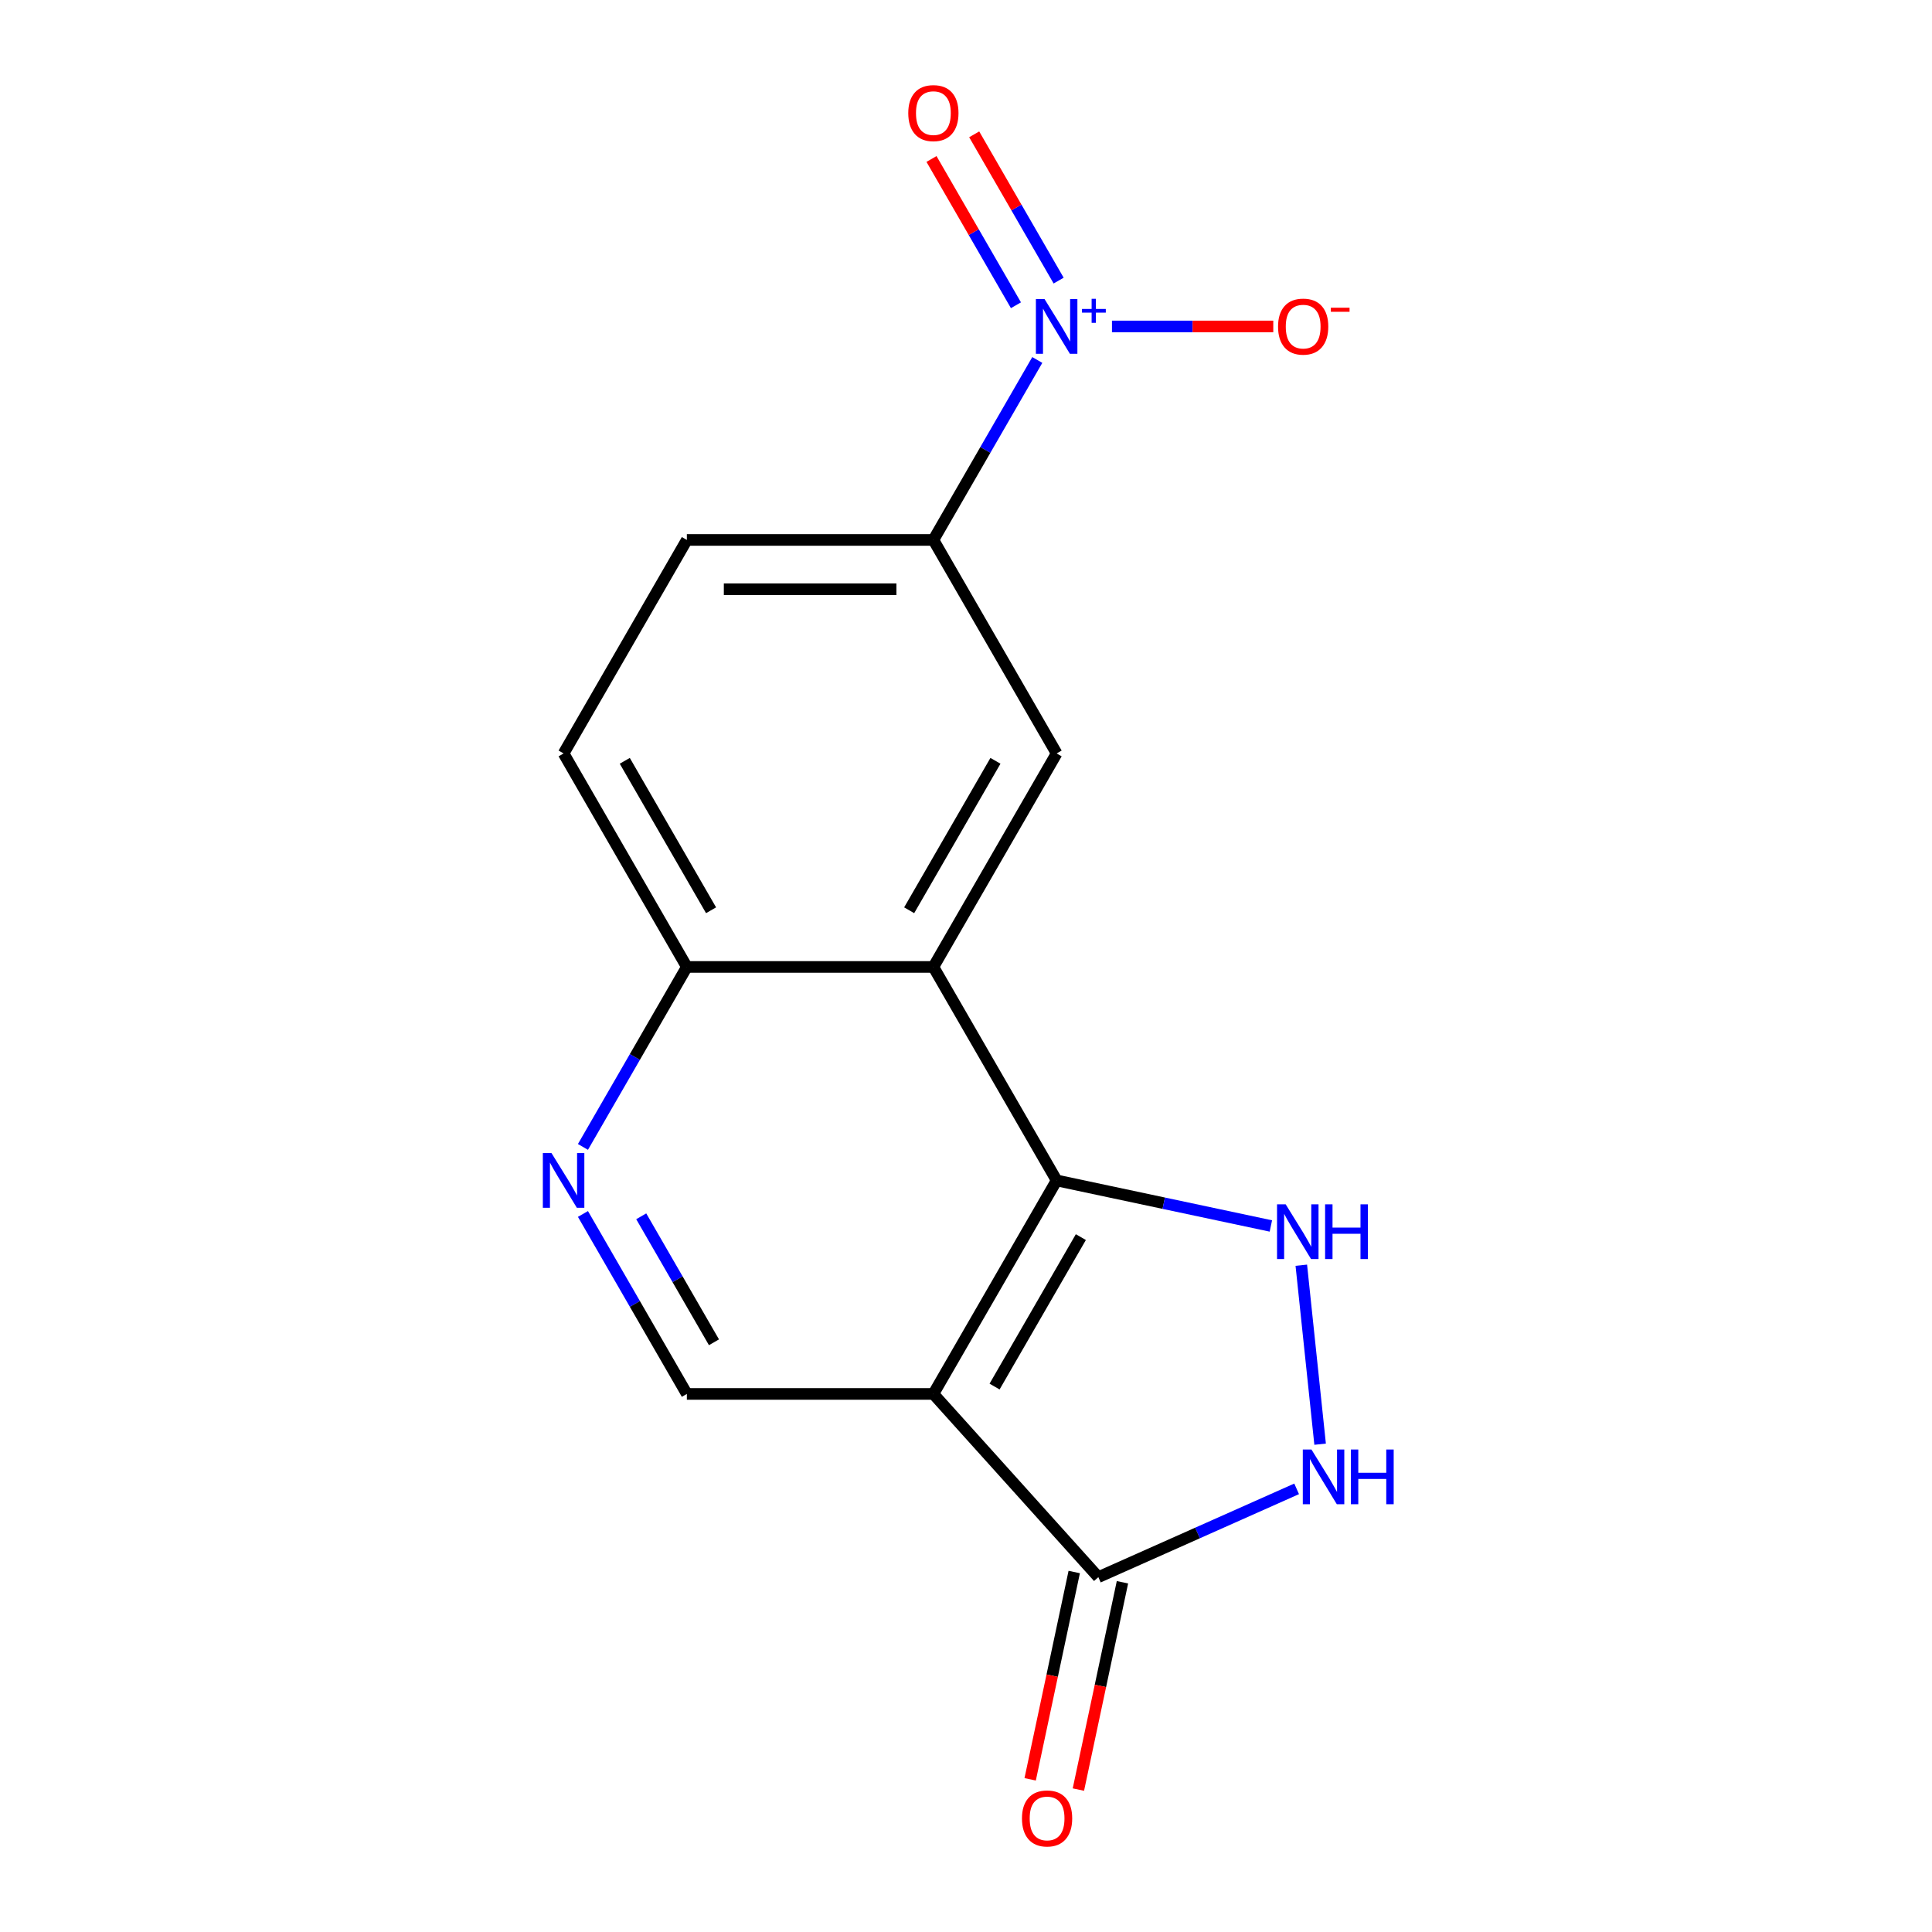 <?xml version='1.0' encoding='iso-8859-1'?>
<svg version='1.1' baseProfile='full'
              xmlns='http://www.w3.org/2000/svg'
                      xmlns:rdkit='http://www.rdkit.org/xml'
                      xmlns:xlink='http://www.w3.org/1999/xlink'
                  xml:space='preserve'
width='1000px' height='1000px' viewBox='0 0 1000 1000'>
<!-- END OF HEADER -->
<rect style='opacity:1.0;fill:#FFFFFF;stroke:none' width='1000' height='1000' x='0' y='0'> </rect>
<path class='bond-0' d='M 546.917,610.993 L 483.117,721.499' style='fill:none;fill-rule:evenodd;stroke:#000000;stroke-width:6px;stroke-linecap:butt;stroke-linejoin:miter;stroke-opacity:1' />
<path class='bond-0' d='M 559.448,640.329 L 514.788,717.683' style='fill:none;fill-rule:evenodd;stroke:#000000;stroke-width:6px;stroke-linecap:butt;stroke-linejoin:miter;stroke-opacity:1' />
<path class='bond-2' d='M 546.917,610.993 L 602.359,622.777' style='fill:none;fill-rule:evenodd;stroke:#000000;stroke-width:6px;stroke-linecap:butt;stroke-linejoin:miter;stroke-opacity:1' />
<path class='bond-2' d='M 602.359,622.777 L 657.8,634.562' style='fill:none;fill-rule:evenodd;stroke:#0000FF;stroke-width:6px;stroke-linecap:butt;stroke-linejoin:miter;stroke-opacity:1' />
<path class='bond-3' d='M 546.917,610.993 L 483.117,500.487' style='fill:none;fill-rule:evenodd;stroke:#000000;stroke-width:6px;stroke-linecap:butt;stroke-linejoin:miter;stroke-opacity:1' />
<path class='bond-5' d='M 483.117,721.499 L 568.499,816.325' style='fill:none;fill-rule:evenodd;stroke:#000000;stroke-width:6px;stroke-linecap:butt;stroke-linejoin:miter;stroke-opacity:1' />
<path class='bond-9' d='M 483.117,721.499 L 355.515,721.499' style='fill:none;fill-rule:evenodd;stroke:#000000;stroke-width:6px;stroke-linecap:butt;stroke-linejoin:miter;stroke-opacity:1' />
<path class='bond-1' d='M 536.9,186.318 L 510.008,232.896' style='fill:none;fill-rule:evenodd;stroke:#0000FF;stroke-width:6px;stroke-linecap:butt;stroke-linejoin:miter;stroke-opacity:1' />
<path class='bond-1' d='M 510.008,232.896 L 483.117,279.474' style='fill:none;fill-rule:evenodd;stroke:#000000;stroke-width:6px;stroke-linecap:butt;stroke-linejoin:miter;stroke-opacity:1' />
<path class='bond-11' d='M 575.552,168.968 L 617.298,168.968' style='fill:none;fill-rule:evenodd;stroke:#0000FF;stroke-width:6px;stroke-linecap:butt;stroke-linejoin:miter;stroke-opacity:1' />
<path class='bond-11' d='M 617.298,168.968 L 659.045,168.968' style='fill:none;fill-rule:evenodd;stroke:#FF0000;stroke-width:6px;stroke-linecap:butt;stroke-linejoin:miter;stroke-opacity:1' />
<path class='bond-12' d='M 547.951,145.238 L 526.096,107.385' style='fill:none;fill-rule:evenodd;stroke:#0000FF;stroke-width:6px;stroke-linecap:butt;stroke-linejoin:miter;stroke-opacity:1' />
<path class='bond-12' d='M 526.096,107.385 L 504.241,69.531' style='fill:none;fill-rule:evenodd;stroke:#FF0000;stroke-width:6px;stroke-linecap:butt;stroke-linejoin:miter;stroke-opacity:1' />
<path class='bond-12' d='M 525.85,157.998 L 503.995,120.145' style='fill:none;fill-rule:evenodd;stroke:#0000FF;stroke-width:6px;stroke-linecap:butt;stroke-linejoin:miter;stroke-opacity:1' />
<path class='bond-12' d='M 503.995,120.145 L 482.14,82.291' style='fill:none;fill-rule:evenodd;stroke:#FF0000;stroke-width:6px;stroke-linecap:butt;stroke-linejoin:miter;stroke-opacity:1' />
<path class='bond-4' d='M 673.554,654.873 L 683.291,747.511' style='fill:none;fill-rule:evenodd;stroke:#0000FF;stroke-width:6px;stroke-linecap:butt;stroke-linejoin:miter;stroke-opacity:1' />
<path class='bond-6' d='M 483.117,500.487 L 546.917,389.98' style='fill:none;fill-rule:evenodd;stroke:#000000;stroke-width:6px;stroke-linecap:butt;stroke-linejoin:miter;stroke-opacity:1' />
<path class='bond-6' d='M 470.585,471.15 L 515.246,393.796' style='fill:none;fill-rule:evenodd;stroke:#000000;stroke-width:6px;stroke-linecap:butt;stroke-linejoin:miter;stroke-opacity:1' />
<path class='bond-10' d='M 483.117,500.487 L 355.515,500.487' style='fill:none;fill-rule:evenodd;stroke:#000000;stroke-width:6px;stroke-linecap:butt;stroke-linejoin:miter;stroke-opacity:1' />
<path class='bond-17' d='M 671.138,770.627 L 619.818,793.476' style='fill:none;fill-rule:evenodd;stroke:#0000FF;stroke-width:6px;stroke-linecap:butt;stroke-linejoin:miter;stroke-opacity:1' />
<path class='bond-17' d='M 619.818,793.476 L 568.499,816.325' style='fill:none;fill-rule:evenodd;stroke:#000000;stroke-width:6px;stroke-linecap:butt;stroke-linejoin:miter;stroke-opacity:1' />
<path class='bond-13' d='M 556.017,813.672 L 544.613,867.324' style='fill:none;fill-rule:evenodd;stroke:#000000;stroke-width:6px;stroke-linecap:butt;stroke-linejoin:miter;stroke-opacity:1' />
<path class='bond-13' d='M 544.613,867.324 L 533.209,920.975' style='fill:none;fill-rule:evenodd;stroke:#FF0000;stroke-width:6px;stroke-linecap:butt;stroke-linejoin:miter;stroke-opacity:1' />
<path class='bond-13' d='M 580.98,818.978 L 569.576,872.63' style='fill:none;fill-rule:evenodd;stroke:#000000;stroke-width:6px;stroke-linecap:butt;stroke-linejoin:miter;stroke-opacity:1' />
<path class='bond-13' d='M 569.576,872.63 L 558.172,926.281' style='fill:none;fill-rule:evenodd;stroke:#FF0000;stroke-width:6px;stroke-linecap:butt;stroke-linejoin:miter;stroke-opacity:1' />
<path class='bond-7' d='M 546.917,389.98 L 483.117,279.474' style='fill:none;fill-rule:evenodd;stroke:#000000;stroke-width:6px;stroke-linecap:butt;stroke-linejoin:miter;stroke-opacity:1' />
<path class='bond-18' d='M 483.117,279.474 L 355.515,279.474' style='fill:none;fill-rule:evenodd;stroke:#000000;stroke-width:6px;stroke-linecap:butt;stroke-linejoin:miter;stroke-opacity:1' />
<path class='bond-18' d='M 463.976,304.995 L 374.655,304.995' style='fill:none;fill-rule:evenodd;stroke:#000000;stroke-width:6px;stroke-linecap:butt;stroke-linejoin:miter;stroke-opacity:1' />
<path class='bond-8' d='M 301.731,593.643 L 328.623,547.065' style='fill:none;fill-rule:evenodd;stroke:#0000FF;stroke-width:6px;stroke-linecap:butt;stroke-linejoin:miter;stroke-opacity:1' />
<path class='bond-8' d='M 328.623,547.065 L 355.515,500.487' style='fill:none;fill-rule:evenodd;stroke:#000000;stroke-width:6px;stroke-linecap:butt;stroke-linejoin:miter;stroke-opacity:1' />
<path class='bond-16' d='M 301.731,628.343 L 328.623,674.921' style='fill:none;fill-rule:evenodd;stroke:#0000FF;stroke-width:6px;stroke-linecap:butt;stroke-linejoin:miter;stroke-opacity:1' />
<path class='bond-16' d='M 328.623,674.921 L 355.515,721.499' style='fill:none;fill-rule:evenodd;stroke:#000000;stroke-width:6px;stroke-linecap:butt;stroke-linejoin:miter;stroke-opacity:1' />
<path class='bond-16' d='M 331.9,629.556 L 350.724,662.161' style='fill:none;fill-rule:evenodd;stroke:#0000FF;stroke-width:6px;stroke-linecap:butt;stroke-linejoin:miter;stroke-opacity:1' />
<path class='bond-16' d='M 350.724,662.161 L 369.549,694.765' style='fill:none;fill-rule:evenodd;stroke:#000000;stroke-width:6px;stroke-linecap:butt;stroke-linejoin:miter;stroke-opacity:1' />
<path class='bond-15' d='M 355.515,500.487 L 291.714,389.98' style='fill:none;fill-rule:evenodd;stroke:#000000;stroke-width:6px;stroke-linecap:butt;stroke-linejoin:miter;stroke-opacity:1' />
<path class='bond-15' d='M 368.046,471.15 L 323.386,393.796' style='fill:none;fill-rule:evenodd;stroke:#000000;stroke-width:6px;stroke-linecap:butt;stroke-linejoin:miter;stroke-opacity:1' />
<path class='bond-14' d='M 355.515,279.474 L 291.714,389.98' style='fill:none;fill-rule:evenodd;stroke:#000000;stroke-width:6px;stroke-linecap:butt;stroke-linejoin:miter;stroke-opacity:1' />
<path  class='atom-2' d='M 540.657 154.808
L 549.937 169.808
Q 550.857 171.288, 552.337 173.968
Q 553.817 176.648, 553.897 176.808
L 553.897 154.808
L 557.657 154.808
L 557.657 183.128
L 553.777 183.128
L 543.817 166.728
Q 542.657 164.808, 541.417 162.608
Q 540.217 160.408, 539.857 159.728
L 539.857 183.128
L 536.177 183.128
L 536.177 154.808
L 540.657 154.808
' fill='#0000FF'/>
<path  class='atom-2' d='M 560.033 159.913
L 565.023 159.913
L 565.023 154.659
L 567.241 154.659
L 567.241 159.913
L 572.362 159.913
L 572.362 161.814
L 567.241 161.814
L 567.241 167.094
L 565.023 167.094
L 565.023 161.814
L 560.033 161.814
L 560.033 159.913
' fill='#0000FF'/>
<path  class='atom-3' d='M 665.47 623.363
L 674.75 638.363
Q 675.67 639.843, 677.15 642.523
Q 678.63 645.203, 678.71 645.363
L 678.71 623.363
L 682.47 623.363
L 682.47 651.683
L 678.59 651.683
L 668.63 635.283
Q 667.47 633.363, 666.23 631.163
Q 665.03 628.963, 664.67 628.283
L 664.67 651.683
L 660.99 651.683
L 660.99 623.363
L 665.47 623.363
' fill='#0000FF'/>
<path  class='atom-3' d='M 685.87 623.363
L 689.71 623.363
L 689.71 635.403
L 704.19 635.403
L 704.19 623.363
L 708.03 623.363
L 708.03 651.683
L 704.19 651.683
L 704.19 638.603
L 689.71 638.603
L 689.71 651.683
L 685.87 651.683
L 685.87 623.363
' fill='#0000FF'/>
<path  class='atom-5' d='M 678.808 750.265
L 688.088 765.265
Q 689.008 766.745, 690.488 769.425
Q 691.968 772.105, 692.048 772.265
L 692.048 750.265
L 695.808 750.265
L 695.808 778.585
L 691.928 778.585
L 681.968 762.185
Q 680.808 760.265, 679.568 758.065
Q 678.368 755.865, 678.008 755.185
L 678.008 778.585
L 674.328 778.585
L 674.328 750.265
L 678.808 750.265
' fill='#0000FF'/>
<path  class='atom-5' d='M 699.208 750.265
L 703.048 750.265
L 703.048 762.305
L 717.528 762.305
L 717.528 750.265
L 721.368 750.265
L 721.368 778.585
L 717.528 778.585
L 717.528 765.505
L 703.048 765.505
L 703.048 778.585
L 699.208 778.585
L 699.208 750.265
' fill='#0000FF'/>
<path  class='atom-9' d='M 285.454 596.833
L 294.734 611.833
Q 295.654 613.313, 297.134 615.993
Q 298.614 618.673, 298.694 618.833
L 298.694 596.833
L 302.454 596.833
L 302.454 625.153
L 298.574 625.153
L 288.614 608.753
Q 287.454 606.833, 286.214 604.633
Q 285.014 602.433, 284.654 601.753
L 284.654 625.153
L 280.974 625.153
L 280.974 596.833
L 285.454 596.833
' fill='#0000FF'/>
<path  class='atom-12' d='M 661.519 169.048
Q 661.519 162.248, 664.879 158.448
Q 668.239 154.648, 674.519 154.648
Q 680.799 154.648, 684.159 158.448
Q 687.519 162.248, 687.519 169.048
Q 687.519 175.928, 684.119 179.848
Q 680.719 183.728, 674.519 183.728
Q 668.279 183.728, 664.879 179.848
Q 661.519 175.968, 661.519 169.048
M 674.519 180.528
Q 678.839 180.528, 681.159 177.648
Q 683.519 174.728, 683.519 169.048
Q 683.519 163.488, 681.159 160.688
Q 678.839 157.848, 674.519 157.848
Q 670.199 157.848, 667.839 160.648
Q 665.519 163.448, 665.519 169.048
Q 665.519 174.768, 667.839 177.648
Q 670.199 180.528, 674.519 180.528
' fill='#FF0000'/>
<path  class='atom-12' d='M 688.839 159.271
L 698.528 159.271
L 698.528 161.383
L 688.839 161.383
L 688.839 159.271
' fill='#FF0000'/>
<path  class='atom-13' d='M 470.117 58.542
Q 470.117 51.742, 473.477 47.942
Q 476.837 44.142, 483.117 44.142
Q 489.397 44.142, 492.757 47.942
Q 496.117 51.742, 496.117 58.542
Q 496.117 65.422, 492.717 69.342
Q 489.317 73.222, 483.117 73.222
Q 476.877 73.222, 473.477 69.342
Q 470.117 65.462, 470.117 58.542
M 483.117 70.022
Q 487.437 70.022, 489.757 67.142
Q 492.117 64.222, 492.117 58.542
Q 492.117 52.982, 489.757 50.182
Q 487.437 47.342, 483.117 47.342
Q 478.797 47.342, 476.437 50.142
Q 474.117 52.942, 474.117 58.542
Q 474.117 64.262, 476.437 67.142
Q 478.797 70.022, 483.117 70.022
' fill='#FF0000'/>
<path  class='atom-14' d='M 528.969 941.218
Q 528.969 934.418, 532.329 930.618
Q 535.689 926.818, 541.969 926.818
Q 548.249 926.818, 551.609 930.618
Q 554.969 934.418, 554.969 941.218
Q 554.969 948.098, 551.569 952.018
Q 548.169 955.898, 541.969 955.898
Q 535.729 955.898, 532.329 952.018
Q 528.969 948.138, 528.969 941.218
M 541.969 952.698
Q 546.289 952.698, 548.609 949.818
Q 550.969 946.898, 550.969 941.218
Q 550.969 935.658, 548.609 932.858
Q 546.289 930.018, 541.969 930.018
Q 537.649 930.018, 535.289 932.818
Q 532.969 935.618, 532.969 941.218
Q 532.969 946.938, 535.289 949.818
Q 537.649 952.698, 541.969 952.698
' fill='#FF0000'/>
</svg>
